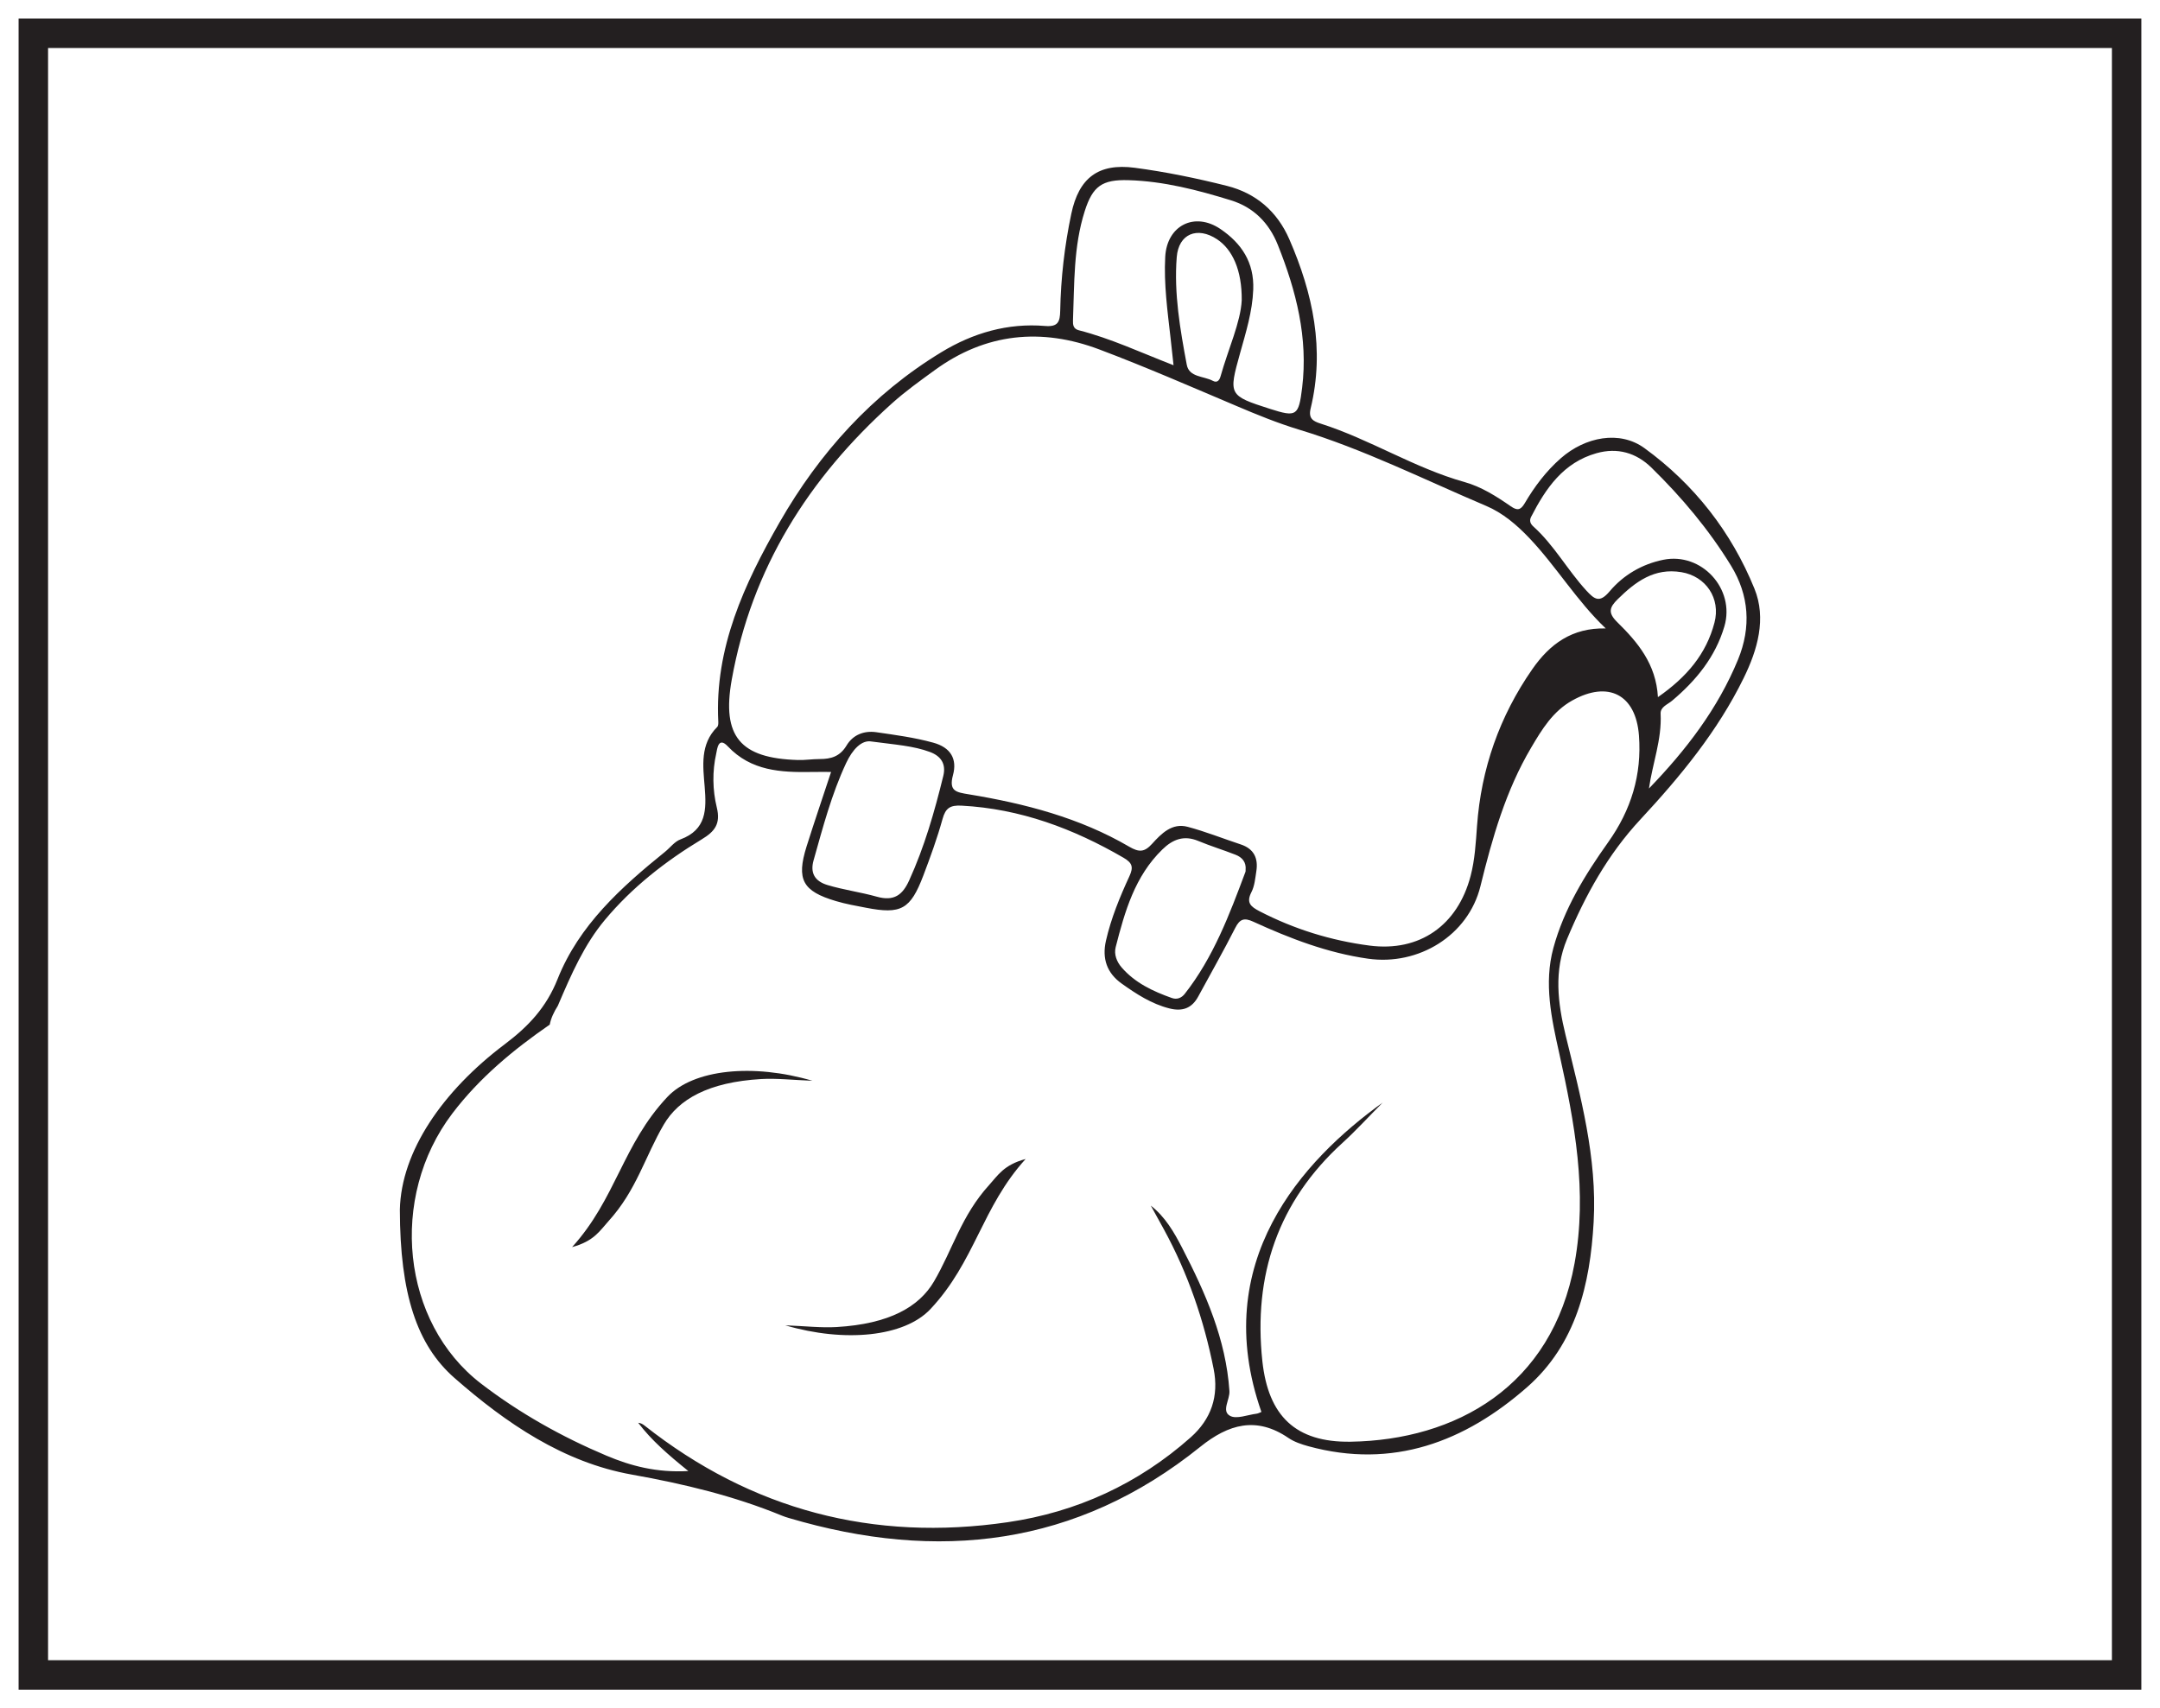 <?xml version="1.0" encoding="UTF-8"?>
<svg xmlns="http://www.w3.org/2000/svg" xmlns:xlink="http://www.w3.org/1999/xlink" width="220pt" height="174pt" viewBox="0 0 220 174" version="1.1">
<g id="surface1">
<rect x="0" y="0" width="220" height="174" style="fill:rgb(100%,100%,100%);fill-opacity:1;stroke:none;"/>
<path style=" stroke:none;fill-rule:nonzero;fill:rgb(100%,100%,100%);fill-opacity:1;" d="M 3.395 3.391 L 216.602 3.391 L 216.602 170.609 L 3.395 170.609 Z M 3.395 3.391 "/>
<path style=" stroke:none;fill-rule:nonzero;fill:rgb(13.73%,12.16%,12.549%);fill-opacity:1;" d="M 218.102 1.891 L 1.895 1.891 L 1.895 172.109 L 218.102 172.109 Z M 215.102 169.109 L 4.895 169.109 L 4.895 4.891 L 215.102 4.891 Z M 215.102 169.109 "/>
<path style=" stroke:none;fill-rule:evenodd;fill:rgb(13.73%,12.16%,12.549%);fill-opacity:1;" d="M 177.023 67.18 C 174.961 72.195 171.727 76.406 167.949 80.316 C 168.309 77.766 169.27 75.332 169.137 72.707 C 169.098 72 169.855 71.758 170.305 71.375 C 172.75 69.316 174.715 66.918 175.633 63.801 C 176.754 59.984 173.305 56.223 169.406 57.02 C 167.23 57.465 165.344 58.574 163.941 60.238 C 162.914 61.457 162.395 61.047 161.57 60.152 C 159.656 58.07 158.293 55.531 156.172 53.625 C 155.867 53.352 155.746 53.031 155.949 52.641 C 157.441 49.738 159.227 47.117 162.602 46.164 C 164.734 45.562 166.648 46.113 168.203 47.633 C 171.289 50.652 174.062 53.953 176.316 57.633 C 178.148 60.629 178.379 63.875 177.023 67.18 M 164.719 63.371 C 163.738 62.41 163.93 61.859 164.77 61.031 C 166.582 59.25 168.492 57.82 171.254 58.281 C 173.758 58.699 175.273 60.961 174.621 63.426 C 173.785 66.605 171.824 68.949 168.863 71.008 C 168.672 67.613 166.785 65.402 164.719 63.371 M 163.785 85.805 C 161.438 89.105 159.293 92.59 158.215 96.559 C 157.23 100.184 158.027 103.754 158.816 107.309 C 160.379 114.352 161.695 121.418 160.375 128.664 C 158.09 141.246 148.246 146.684 137.566 146.852 C 131.941 146.938 129.176 144.211 128.574 138.648 C 127.637 129.91 130.152 122.398 136.754 116.395 C 138.102 115.168 139.332 113.816 140.828 112.309 C 132.629 118.211 123.129 128.562 128.477 143.82 C 128.309 143.883 128.148 143.98 127.973 144 C 127.062 144.113 125.938 144.582 125.277 144.215 C 124.383 143.719 125.277 142.57 125.219 141.688 C 124.863 136.406 122.781 131.703 120.402 127.102 C 119.586 125.523 118.703 123.973 117.211 122.801 C 117.66 123.617 118.113 124.434 118.562 125.254 C 120.992 129.715 122.621 134.453 123.609 139.426 C 124.168 142.223 123.359 144.555 121.273 146.41 C 115.934 151.152 109.641 154.027 102.641 155.051 C 88.949 157.055 76.551 153.816 65.637 145.199 C 65.461 145.062 65.27 144.949 65 144.922 C 66.355 146.707 68.027 148.16 70.109 149.84 C 66.891 150.02 64.258 149.324 61.762 148.27 C 57.219 146.352 52.922 143.945 49.004 140.941 C 40.906 134.73 39.559 121.988 46.074 113.414 C 48.832 109.785 52.281 106.93 55.992 104.367 C 56.109 103.727 56.426 103.062 56.816 102.449 C 58.234 99.117 59.527 96.203 61.598 93.715 C 64.383 90.375 67.773 87.73 71.477 85.492 C 72.773 84.707 73.426 83.938 73.004 82.234 C 72.574 80.469 72.539 78.562 72.953 76.738 C 73.047 76.312 73.156 74.988 74.129 76.023 C 76.5 78.535 79.527 78.684 82.645 78.633 C 83.254 78.621 83.863 78.629 84.648 78.629 C 83.789 81.238 82.938 83.723 82.148 86.23 C 81.098 89.59 81.738 90.777 85.145 91.785 C 86.141 92.082 87.176 92.266 88.199 92.461 C 91.777 93.156 92.73 92.641 94.047 89.172 C 94.766 87.277 95.461 85.367 96 83.418 C 96.309 82.305 96.777 82.004 97.926 82.062 C 103.91 82.375 109.309 84.395 114.43 87.367 C 115.336 87.895 115.457 88.328 115.035 89.246 C 114.059 91.363 113.168 93.52 112.645 95.812 C 112.227 97.641 112.742 99.117 114.242 100.184 C 115.738 101.25 117.281 102.258 119.113 102.719 C 120.434 103.051 121.398 102.707 122.051 101.488 C 123.305 99.164 124.621 96.871 125.812 94.516 C 126.277 93.594 126.734 93.465 127.641 93.879 C 131.391 95.594 135.211 97.066 139.34 97.652 C 144.48 98.383 149.547 95.293 150.785 90.27 C 151.992 85.355 153.359 80.535 155.953 76.152 C 157.043 74.305 158.156 72.457 160.137 71.352 C 163.801 69.301 166.617 70.738 166.93 74.918 C 167.23 78.918 166.145 82.492 163.785 85.805 M 96.074 79.043 C 95.184 82.676 94.156 86.266 92.598 89.684 C 91.934 91.141 91.074 91.84 89.289 91.332 C 87.648 90.871 85.938 90.648 84.289 90.152 C 82.93 89.746 82.516 88.867 82.863 87.637 C 83.812 84.281 84.695 80.895 86.184 77.719 C 86.82 76.363 87.75 75.336 88.781 75.531 C 91.242 75.859 93.02 75.969 94.711 76.594 C 95.879 77.027 96.371 77.848 96.074 79.043 M 126.867 88.613 C 126.867 88.676 126.875 88.738 126.855 88.797 C 125.223 93.156 123.586 97.52 120.668 101.234 C 120.355 101.633 119.895 101.848 119.355 101.656 C 117.434 100.973 115.605 100.121 114.238 98.539 C 113.734 97.957 113.449 97.203 113.633 96.48 C 114.562 92.852 115.578 89.254 118.395 86.52 C 119.453 85.488 120.594 85.051 122.051 85.66 C 123.289 86.176 124.582 86.57 125.832 87.059 C 126.516 87.324 126.945 87.812 126.867 88.613 M 74.527 69.242 C 76.551 57.906 82.359 48.715 90.832 41.102 C 92.199 39.871 93.707 38.793 95.199 37.707 C 100.398 33.914 106.074 33.367 111.988 35.602 C 116.691 37.375 121.305 39.391 125.938 41.352 C 128.027 42.242 130.117 43.094 132.297 43.758 C 138.891 45.754 145.043 48.848 151.359 51.527 C 153.062 52.246 154.492 53.469 155.773 54.816 C 158.52 57.707 160.578 61.184 163.547 64.012 C 160.117 63.93 157.848 65.598 156.059 68.176 C 152.723 72.977 150.859 78.301 150.438 84.125 C 150.312 85.84 150.223 87.559 149.781 89.234 C 148.465 94.25 144.598 96.984 139.484 96.316 C 135.566 95.805 131.82 94.645 128.289 92.82 C 127.398 92.355 126.902 91.961 127.461 90.871 C 127.785 90.242 127.848 89.461 127.961 88.738 C 128.164 87.422 127.719 86.457 126.371 86.012 C 124.57 85.418 122.797 84.707 120.965 84.219 C 119.363 83.789 118.273 84.926 117.336 85.957 C 116.555 86.816 116.012 86.824 115.023 86.25 C 109.973 83.297 104.395 81.852 98.68 80.91 C 97.387 80.699 96.621 80.59 97.062 78.957 C 97.512 77.301 96.824 76.129 95.043 75.645 C 93.141 75.121 91.195 74.863 89.254 74.582 C 87.973 74.398 86.859 74.871 86.227 75.93 C 85.551 77.059 84.637 77.32 83.473 77.316 C 82.734 77.316 81.996 77.438 81.262 77.414 C 75.402 77.242 73.496 75.016 74.527 69.242 M 124.316 38.332 C 124.203 38.738 123.973 39.027 123.531 38.793 C 122.605 38.293 121.117 38.445 120.875 37.156 C 120.199 33.543 119.562 29.895 119.852 26.199 C 120.039 23.812 121.949 23.039 123.965 24.375 C 125.527 25.41 126.5 27.523 126.473 30.574 C 126.363 32.816 125.109 35.516 124.316 38.332 M 110.484 21.5 C 111.293 18.961 112.254 18.273 114.938 18.352 C 118.531 18.457 121.984 19.359 125.383 20.406 C 127.656 21.109 129.25 22.684 130.152 24.953 C 132.02 29.629 133.246 34.41 132.625 39.496 C 132.273 42.391 132.039 42.504 129.355 41.648 C 125.129 40.293 125.117 40.227 126.305 35.973 C 126.895 33.852 127.559 31.75 127.645 29.5 C 127.754 26.727 126.453 24.789 124.305 23.328 C 121.664 21.539 118.852 22.969 118.68 26.16 C 118.531 28.93 118.914 31.68 119.223 34.426 C 119.316 35.27 119.406 36.113 119.527 37.203 C 116.172 35.902 113.125 34.469 109.867 33.637 C 109.312 33.492 109.27 33.074 109.285 32.637 C 109.434 28.898 109.324 25.133 110.484 21.5 M 178.695 59.965 C 176.344 54.18 172.547 49.32 167.488 45.645 C 164.973 43.816 161.469 44.488 158.973 46.676 C 157.477 47.988 156.293 49.562 155.293 51.266 C 154.863 51.996 154.516 52.012 153.875 51.57 C 152.406 50.551 150.875 49.578 149.156 49.098 C 144.043 47.664 139.543 44.75 134.508 43.148 C 133.746 42.906 133.242 42.633 133.492 41.602 C 134.945 35.598 133.73 29.914 131.324 24.379 C 130.082 21.523 127.918 19.68 124.973 18.934 C 121.883 18.156 118.742 17.508 115.582 17.09 C 111.859 16.598 109.879 18.129 109.113 21.781 C 108.426 25.035 108.047 28.336 107.984 31.66 C 107.961 32.785 107.762 33.312 106.441 33.203 C 102.641 32.883 99.098 33.918 95.887 35.871 C 88.836 40.148 83.457 46.133 79.402 53.203 C 75.82 59.457 72.77 65.992 73.16 73.527 C 73.168 73.703 73.156 73.945 73.047 74.051 C 71.285 75.805 71.602 78.035 71.773 80.148 C 71.961 82.465 71.961 84.512 69.309 85.5 C 68.711 85.719 68.262 86.336 67.738 86.762 C 63.254 90.383 58.969 94.25 56.793 99.723 C 55.645 102.609 53.84 104.535 51.418 106.359 C 45.059 111.148 40.863 117.289 40.727 123.207 C 40.738 131.809 42.465 137.004 46.285 140.355 C 51.547 144.969 57.398 148.965 64.363 150.203 C 69.637 151.145 74.727 152.363 79.652 154.387 C 79.879 154.48 80.113 154.555 80.352 154.625 C 95.52 159.121 109.648 157.52 122.262 147.363 C 125.121 145.066 127.961 144.242 131.223 146.465 C 131.816 146.871 132.555 147.117 133.258 147.312 C 141.859 149.664 149.199 146.863 155.547 141.289 C 160.508 136.93 161.957 130.863 162.316 124.473 C 162.684 117.914 160.98 111.684 159.453 105.418 C 158.66 102.156 158.25 98.887 159.609 95.641 C 161.469 91.191 163.75 87.047 167.082 83.465 C 171.145 79.094 174.949 74.477 177.598 69.062 C 179.012 66.18 179.93 63.004 178.695 59.965 "/>
<path style=" stroke:none;fill-rule:evenodd;fill:rgb(13.73%,12.16%,12.549%);fill-opacity:1;" d="M 104.461 118.055 C 99.992 122.977 99.316 128.5 94.766 133.344 C 92.098 136.184 86.016 136.77 79.984 134.996 C 82.004 135.074 83.633 135.262 85.195 135.172 C 90.594 134.859 93.609 133.105 95.117 130.547 C 97.039 127.27 97.902 123.836 100.75 120.699 C 101.637 119.723 102.23 118.656 104.461 118.055 "/>
<path style=" stroke:none;fill-rule:evenodd;fill:rgb(13.73%,12.16%,12.549%);fill-opacity:1;" d="M 58.27 127.027 C 62.738 122.105 63.414 116.582 67.965 111.742 C 70.633 108.898 76.715 108.312 82.746 110.086 C 80.727 110.008 79.098 109.82 77.535 109.91 C 72.137 110.227 69.121 111.977 67.613 114.539 C 65.691 117.812 64.828 121.25 61.98 124.383 C 61.094 125.359 60.5 126.43 58.27 127.027 "/>
</g>
</svg>
